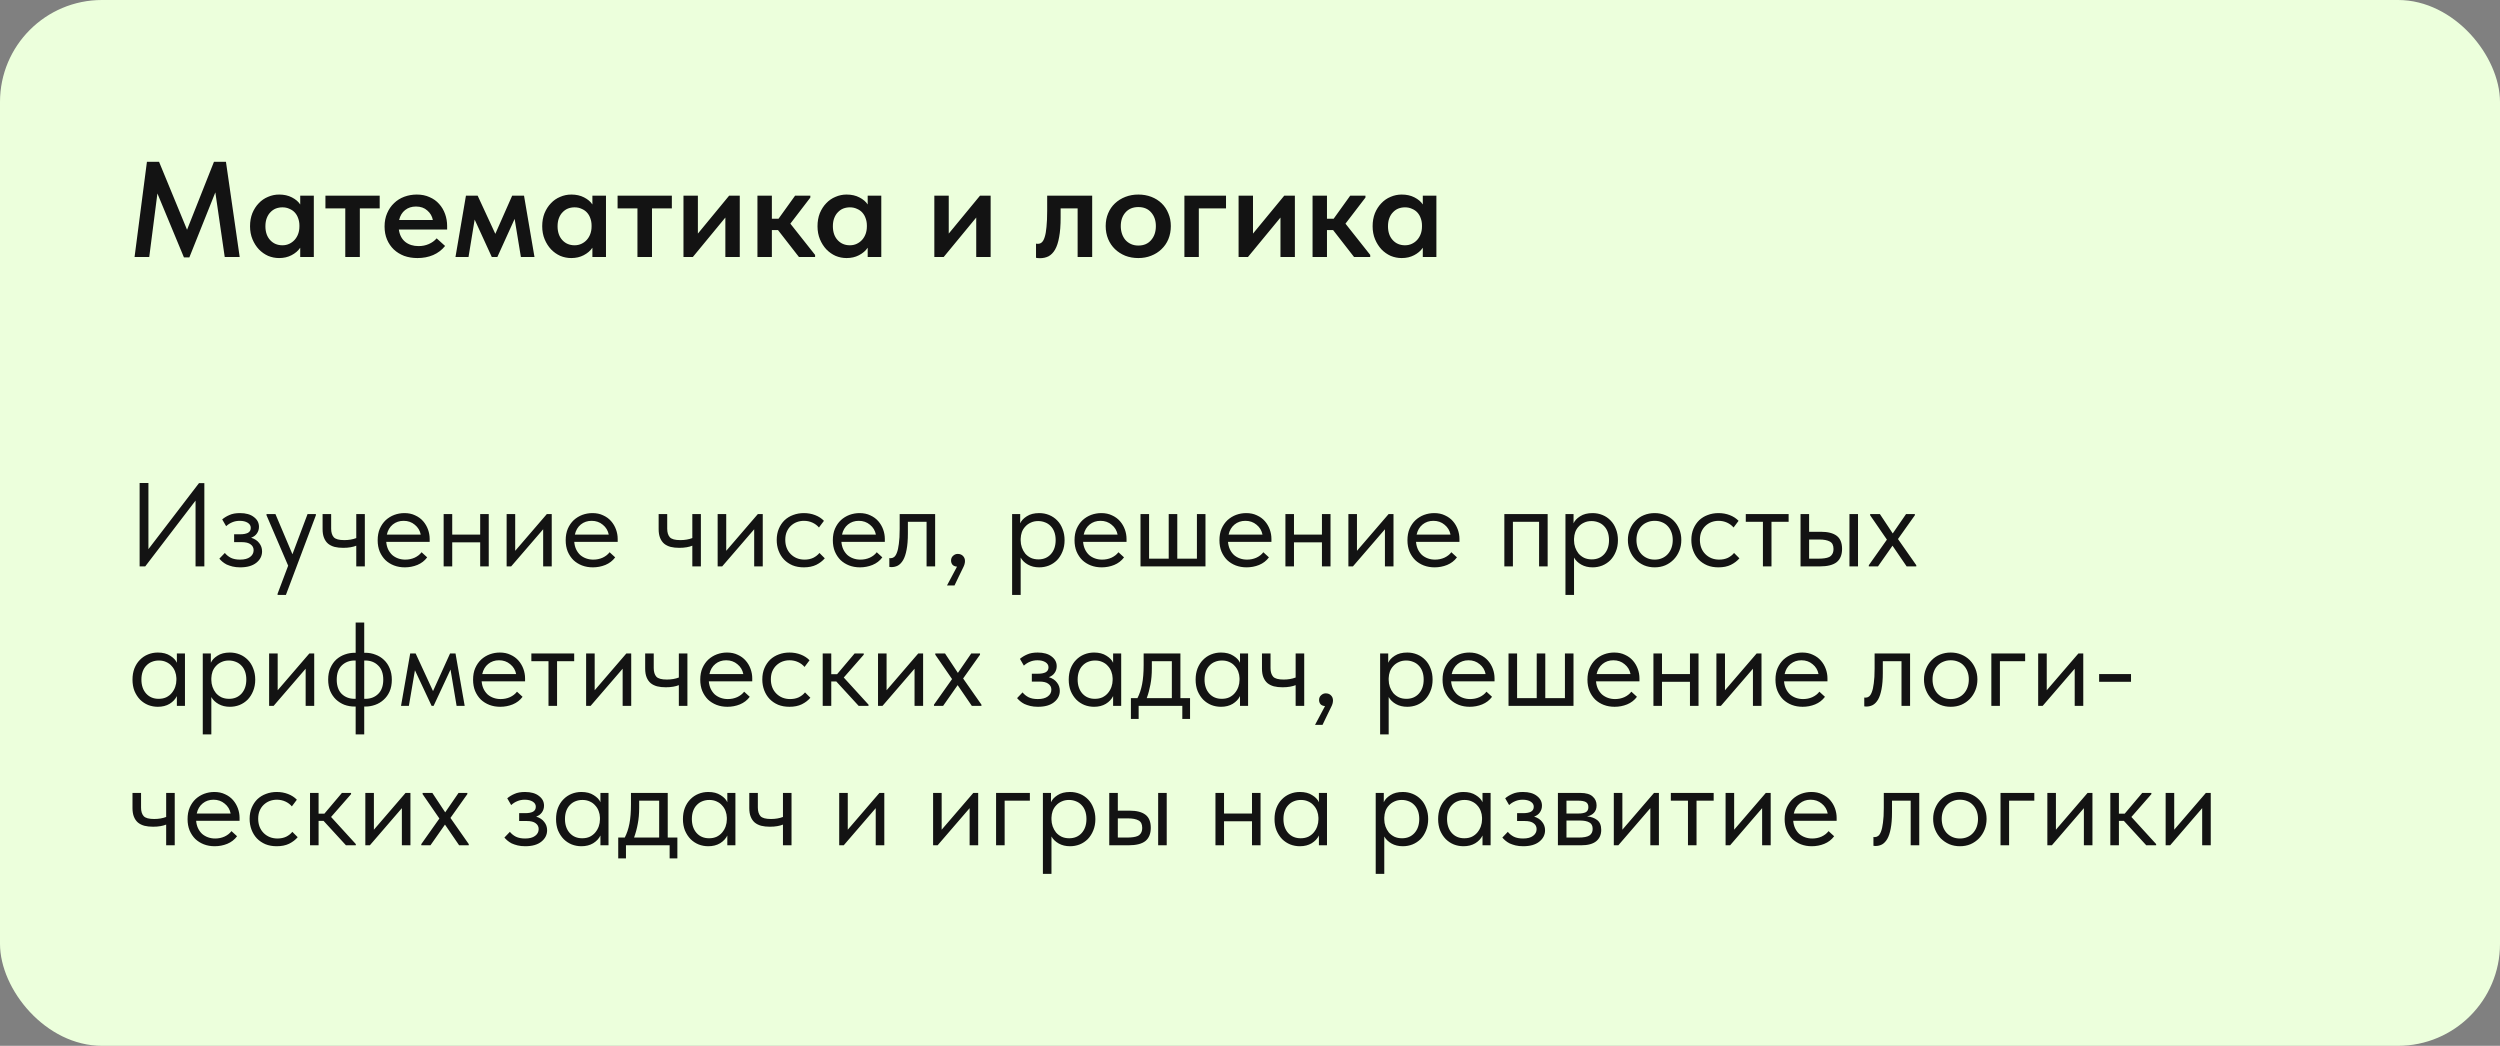 <?xml version="1.0" encoding="UTF-8"?> <svg xmlns="http://www.w3.org/2000/svg" width="251" height="105" viewBox="0 0 251 105" fill="none"><rect x="0" y="0" width="251" height="105" fill="#808080" stroke="none"/><rect width="251" height="105" rx="10.24" fill="#ECFFDC"></rect><path d="M14.752 16.243H15.967L18.78 23.069L21.483 16.243H22.685L24.064 25.8H22.562L21.62 19.315L19.012 25.841H18.466L15.803 19.424L14.984 25.8H13.51L14.752 16.243ZM28.026 25.909C27.644 25.909 27.275 25.837 26.92 25.691C26.574 25.536 26.265 25.318 25.992 25.035C25.728 24.753 25.514 24.416 25.35 24.025C25.186 23.634 25.104 23.197 25.104 22.714C25.104 22.232 25.182 21.795 25.336 21.404C25.5 21.012 25.714 20.68 25.978 20.407C26.242 20.125 26.552 19.911 26.907 19.765C27.262 19.61 27.635 19.533 28.026 19.533C28.518 19.533 28.945 19.629 29.31 19.82C29.683 20.011 29.96 20.248 30.142 20.53V19.642H31.508V25.8H30.142V24.872C29.933 25.181 29.642 25.431 29.269 25.623C28.904 25.814 28.49 25.909 28.026 25.909ZM28.354 24.626C28.609 24.626 28.841 24.576 29.05 24.476C29.259 24.376 29.437 24.244 29.583 24.08C29.737 23.907 29.856 23.706 29.938 23.479C30.02 23.251 30.061 23.006 30.061 22.742V22.633C30.061 22.378 30.02 22.141 29.938 21.922C29.865 21.704 29.756 21.513 29.61 21.349C29.464 21.185 29.282 21.058 29.064 20.967C28.855 20.867 28.618 20.817 28.354 20.817C28.117 20.817 27.894 20.858 27.685 20.939C27.485 21.021 27.307 21.144 27.152 21.308C26.998 21.463 26.875 21.659 26.784 21.895C26.693 22.132 26.647 22.405 26.647 22.714C26.647 23.297 26.806 23.761 27.125 24.107C27.444 24.453 27.853 24.626 28.354 24.626ZM34.666 20.926H32.673V19.642H38.121V20.926H36.127V25.8H34.666V20.926ZM41.915 25.909C41.433 25.909 40.987 25.837 40.577 25.691C40.177 25.536 39.831 25.322 39.539 25.049C39.248 24.767 39.021 24.435 38.857 24.052C38.693 23.661 38.611 23.224 38.611 22.742C38.611 22.241 38.697 21.795 38.87 21.404C39.043 21.003 39.276 20.666 39.567 20.393C39.858 20.111 40.199 19.897 40.591 19.752C40.991 19.606 41.41 19.533 41.847 19.533C42.329 19.533 42.757 19.62 43.13 19.793C43.513 19.956 43.831 20.184 44.086 20.475C44.35 20.767 44.55 21.103 44.687 21.486C44.823 21.868 44.892 22.268 44.892 22.687V23.042H40.045C40.117 23.579 40.331 23.993 40.686 24.285C41.041 24.567 41.487 24.708 42.024 24.708C42.398 24.708 42.739 24.64 43.048 24.503C43.367 24.366 43.631 24.175 43.84 23.93L44.687 24.694C44.368 25.095 43.968 25.4 43.485 25.609C43.012 25.809 42.489 25.909 41.915 25.909ZM41.765 20.735C41.337 20.735 40.973 20.853 40.673 21.09C40.372 21.326 40.172 21.659 40.072 22.086H43.458C43.385 21.704 43.199 21.386 42.898 21.131C42.607 20.867 42.229 20.735 41.765 20.735ZM46.781 19.642H47.955L49.73 23.479L51.423 19.642H52.611L53.662 25.8H52.297L51.669 21.977L49.935 25.8H49.375L47.655 22.045L47.04 25.8H45.73L46.781 19.642ZM57.359 25.909C56.977 25.909 56.609 25.837 56.254 25.691C55.908 25.536 55.598 25.318 55.325 25.035C55.061 24.753 54.847 24.416 54.683 24.025C54.52 23.634 54.438 23.197 54.438 22.714C54.438 22.232 54.515 21.795 54.67 21.404C54.834 21.012 55.047 20.68 55.312 20.407C55.575 20.125 55.885 19.911 56.24 19.765C56.595 19.61 56.968 19.533 57.359 19.533C57.851 19.533 58.279 19.629 58.643 19.82C59.016 20.011 59.294 20.248 59.476 20.53V19.642H60.841V25.8H59.476V24.872C59.266 25.181 58.975 25.431 58.602 25.623C58.238 25.814 57.824 25.909 57.359 25.909ZM57.687 24.626C57.942 24.626 58.174 24.576 58.383 24.476C58.593 24.376 58.77 24.244 58.916 24.08C59.071 23.907 59.189 23.706 59.271 23.479C59.353 23.251 59.394 23.006 59.394 22.742V22.633C59.394 22.378 59.353 22.141 59.271 21.922C59.198 21.704 59.089 21.513 58.943 21.349C58.798 21.185 58.616 21.058 58.397 20.967C58.188 20.867 57.951 20.817 57.687 20.817C57.45 20.817 57.227 20.858 57.018 20.939C56.818 21.021 56.64 21.144 56.486 21.308C56.331 21.463 56.208 21.659 56.117 21.895C56.026 22.132 55.98 22.405 55.98 22.714C55.98 23.297 56.14 23.761 56.458 24.107C56.777 24.453 57.187 24.626 57.687 24.626ZM64 20.926H62.006V19.642H67.454V20.926H65.46V25.8H64V20.926ZM68.621 19.642H70.068V23.452L73.208 19.642H74.273V25.8H72.826V21.841L69.563 25.8H68.621V19.642ZM76.047 19.642H77.495V21.963H78.163L79.829 19.642H81.358V19.834L79.351 22.455L81.836 25.595V25.8H80.212L78.109 23.097H77.495V25.8H76.047V19.642ZM84.999 25.909C84.617 25.909 84.249 25.837 83.894 25.691C83.548 25.536 83.238 25.318 82.965 25.035C82.701 24.753 82.487 24.416 82.323 24.025C82.16 23.634 82.078 23.197 82.078 22.714C82.078 22.232 82.155 21.795 82.31 21.404C82.474 21.012 82.688 20.68 82.951 20.407C83.216 20.125 83.525 19.911 83.88 19.765C84.235 19.61 84.608 19.533 84.999 19.533C85.491 19.533 85.919 19.629 86.283 19.82C86.656 20.011 86.934 20.248 87.116 20.53V19.642H88.481V25.8H87.116V24.872C86.906 25.181 86.615 25.431 86.242 25.623C85.878 25.814 85.464 25.909 84.999 25.909ZM85.327 24.626C85.582 24.626 85.814 24.576 86.023 24.476C86.233 24.376 86.41 24.244 86.556 24.08C86.711 23.907 86.829 23.706 86.911 23.479C86.993 23.251 87.034 23.006 87.034 22.742V22.633C87.034 22.378 86.993 22.141 86.911 21.922C86.838 21.704 86.729 21.513 86.583 21.349C86.438 21.185 86.256 21.058 86.037 20.967C85.828 20.867 85.591 20.817 85.327 20.817C85.091 20.817 84.868 20.858 84.658 20.939C84.458 21.021 84.28 21.144 84.126 21.308C83.971 21.463 83.848 21.659 83.757 21.895C83.666 22.132 83.621 22.405 83.621 22.714C83.621 23.297 83.78 23.761 84.098 24.107C84.417 24.453 84.826 24.626 85.327 24.626ZM93.807 19.642H95.254V23.452L98.395 19.642H99.46V25.8H98.013V21.841L94.749 25.8H93.807V19.642ZM104.412 25.923C104.312 25.923 104.23 25.918 104.166 25.909C104.112 25.9 104.062 25.891 104.016 25.882V24.462C104.052 24.471 104.089 24.476 104.125 24.476C104.162 24.476 104.194 24.476 104.221 24.476C104.366 24.476 104.494 24.426 104.603 24.326C104.721 24.216 104.817 24.039 104.89 23.793C104.972 23.538 105.031 23.201 105.067 22.783C105.113 22.355 105.136 21.822 105.136 21.185V19.642H109.655V25.8H108.194V20.926H106.487V21.854C106.487 22.628 106.437 23.279 106.337 23.807C106.246 24.326 106.11 24.744 105.927 25.063C105.745 25.372 105.527 25.595 105.272 25.732C105.017 25.859 104.731 25.923 104.412 25.923ZM114.288 25.909C113.814 25.909 113.378 25.832 112.977 25.677C112.577 25.513 112.231 25.29 111.939 25.008C111.648 24.726 111.421 24.389 111.257 23.998C111.093 23.597 111.011 23.165 111.011 22.701C111.011 22.227 111.093 21.8 111.257 21.417C111.421 21.026 111.648 20.694 111.939 20.421C112.24 20.139 112.59 19.92 112.991 19.765C113.391 19.61 113.824 19.533 114.288 19.533C114.761 19.533 115.198 19.61 115.599 19.765C115.999 19.92 116.345 20.139 116.636 20.421C116.927 20.703 117.15 21.04 117.305 21.431C117.469 21.813 117.551 22.236 117.551 22.701C117.551 23.174 117.469 23.611 117.305 24.012C117.141 24.403 116.909 24.74 116.609 25.022C116.318 25.304 115.972 25.522 115.571 25.677C115.18 25.832 114.752 25.909 114.288 25.909ZM114.288 24.653C114.834 24.653 115.262 24.471 115.571 24.107C115.89 23.743 116.049 23.274 116.049 22.701C116.049 22.136 115.89 21.677 115.571 21.322C115.262 20.967 114.834 20.789 114.288 20.789C113.742 20.789 113.309 20.971 112.991 21.335C112.681 21.69 112.527 22.145 112.527 22.701C112.527 22.974 112.567 23.233 112.649 23.479C112.731 23.716 112.845 23.92 112.991 24.093C113.145 24.266 113.332 24.403 113.551 24.503C113.769 24.603 114.015 24.653 114.288 24.653ZM118.914 19.642H123.092V20.926H120.361V25.8H118.914V19.642ZM124.354 19.642H125.801V23.452L128.941 19.642H130.006V25.8H128.559V21.841L125.296 25.8H124.354V19.642ZM131.781 19.642H133.228V21.963H133.897L135.563 19.642H137.092V19.834L135.085 22.455L137.57 25.595V25.8H135.945L133.842 23.097H133.228V25.8H131.781V19.642ZM140.733 25.909C140.351 25.909 139.982 25.837 139.627 25.691C139.281 25.536 138.972 25.318 138.698 25.035C138.435 24.753 138.221 24.416 138.057 24.025C137.893 23.634 137.811 23.197 137.811 22.714C137.811 22.232 137.888 21.795 138.043 21.404C138.207 21.012 138.421 20.68 138.685 20.407C138.949 20.125 139.258 19.911 139.613 19.765C139.968 19.61 140.341 19.533 140.733 19.533C141.224 19.533 141.652 19.629 142.016 19.82C142.389 20.011 142.667 20.248 142.849 20.53V19.642H144.214V25.8H142.849V24.872C142.64 25.181 142.348 25.431 141.975 25.623C141.611 25.814 141.197 25.909 140.733 25.909ZM141.06 24.626C141.315 24.626 141.547 24.576 141.757 24.476C141.966 24.376 142.144 24.244 142.289 24.08C142.444 23.907 142.562 23.706 142.644 23.479C142.726 23.251 142.767 23.006 142.767 22.742V22.633C142.767 22.378 142.726 22.141 142.644 21.922C142.571 21.704 142.462 21.513 142.317 21.349C142.171 21.185 141.989 21.058 141.77 20.967C141.561 20.867 141.324 20.817 141.06 20.817C140.824 20.817 140.601 20.858 140.391 20.939C140.191 21.021 140.014 21.144 139.859 21.308C139.704 21.463 139.581 21.659 139.49 21.895C139.399 22.132 139.354 22.405 139.354 22.714C139.354 23.297 139.513 23.761 139.832 24.107C140.15 24.453 140.56 24.626 141.06 24.626Z" fill="#131313"></path><path d="M14.018 48.492H14.902V55.134L19.98 48.504H20.517V56.867H19.633V50.26L14.58 56.867H14.018V48.492ZM24.114 56.962C23.827 56.962 23.572 56.934 23.349 56.879C23.126 56.823 22.927 56.755 22.752 56.676C22.585 56.588 22.441 56.492 22.322 56.389C22.202 56.285 22.103 56.186 22.023 56.09L22.573 55.517C22.732 55.716 22.935 55.879 23.182 56.007C23.429 56.126 23.735 56.186 24.102 56.186C24.54 56.186 24.875 56.098 25.105 55.923C25.344 55.748 25.464 55.521 25.464 55.242C25.464 54.995 25.364 54.8 25.165 54.657C24.974 54.505 24.675 54.43 24.269 54.43H23.505V53.641H24.126C24.444 53.641 24.699 53.593 24.89 53.498C25.081 53.394 25.177 53.227 25.177 52.996C25.177 52.781 25.074 52.61 24.866 52.482C24.659 52.355 24.393 52.291 24.066 52.291C23.795 52.291 23.548 52.339 23.325 52.434C23.102 52.522 22.895 52.654 22.704 52.829L22.31 52.148C22.517 51.972 22.76 51.825 23.039 51.706C23.317 51.578 23.668 51.515 24.09 51.515C24.687 51.515 25.153 51.646 25.488 51.909C25.83 52.164 26.001 52.49 26.001 52.889C26.001 53.143 25.93 53.37 25.786 53.569C25.651 53.761 25.46 53.9 25.213 53.988C25.571 54.099 25.842 54.278 26.025 54.525C26.216 54.764 26.312 55.043 26.312 55.361C26.312 55.815 26.117 56.198 25.727 56.508C25.344 56.811 24.807 56.962 24.114 56.962ZM27.868 59.614L28.931 56.795L26.757 51.73V51.61H27.653L29.361 55.648L30.879 51.61H31.715V51.73L28.704 59.734H27.868V59.614ZM35.769 54.788C35.618 54.852 35.431 54.904 35.208 54.943C34.985 54.983 34.734 55.003 34.455 55.003C34.129 55.003 33.838 54.971 33.583 54.907C33.328 54.836 33.113 54.728 32.938 54.585C32.763 54.434 32.627 54.238 32.532 53.999C32.436 53.761 32.388 53.47 32.388 53.127V51.61H33.248V53.08C33.248 53.454 33.336 53.741 33.511 53.94C33.686 54.131 34.037 54.227 34.562 54.227C35.008 54.227 35.411 54.159 35.769 54.023V51.61H36.629V56.867H35.769V54.788ZM40.642 56.962C40.252 56.962 39.889 56.899 39.555 56.771C39.228 56.644 38.942 56.465 38.695 56.233C38.456 55.995 38.265 55.708 38.121 55.373C37.986 55.039 37.918 54.66 37.918 54.238C37.918 53.8 37.99 53.414 38.133 53.08C38.285 52.737 38.484 52.45 38.731 52.219C38.986 51.989 39.272 51.813 39.591 51.694C39.917 51.574 40.256 51.515 40.606 51.515C41.012 51.515 41.371 51.59 41.681 51.742C42 51.885 42.267 52.08 42.482 52.327C42.697 52.574 42.86 52.853 42.972 53.163C43.083 53.474 43.139 53.788 43.139 54.107V54.406H38.778C38.802 54.684 38.866 54.935 38.969 55.158C39.073 55.373 39.209 55.56 39.376 55.72C39.551 55.871 39.75 55.987 39.973 56.066C40.196 56.146 40.435 56.186 40.69 56.186C41.024 56.186 41.335 56.122 41.622 55.995C41.916 55.859 42.151 55.676 42.327 55.445L42.888 55.959C42.633 56.301 42.303 56.556 41.897 56.723C41.498 56.883 41.08 56.962 40.642 56.962ZM40.523 52.291C40.1 52.291 39.738 52.415 39.435 52.661C39.133 52.908 38.934 53.247 38.838 53.677H42.243C42.163 53.271 41.964 52.94 41.646 52.685C41.335 52.422 40.961 52.291 40.523 52.291ZM48.21 54.453H45.403V56.867H44.542V51.61H45.403V53.677H48.21V51.61H49.07V56.867H48.21V54.453ZM50.866 51.61H51.726V55.302L54.904 51.61H55.394V56.867H54.533V53.139L51.32 56.867H50.866V51.61ZM59.519 56.962C59.129 56.962 58.766 56.899 58.432 56.771C58.105 56.644 57.818 56.465 57.571 56.233C57.333 55.995 57.141 55.708 56.998 55.373C56.863 55.039 56.795 54.66 56.795 54.238C56.795 53.8 56.867 53.414 57.01 53.08C57.161 52.737 57.36 52.45 57.607 52.219C57.862 51.989 58.149 51.813 58.467 51.694C58.794 51.574 59.133 51.515 59.483 51.515C59.889 51.515 60.248 51.59 60.558 51.742C60.877 51.885 61.144 52.08 61.358 52.327C61.574 52.574 61.737 52.853 61.848 53.163C61.96 53.474 62.016 53.788 62.016 54.107V54.406H57.655C57.679 54.684 57.743 54.935 57.846 55.158C57.95 55.373 58.085 55.56 58.252 55.72C58.428 55.871 58.627 55.987 58.85 56.066C59.073 56.146 59.312 56.186 59.566 56.186C59.901 56.186 60.212 56.122 60.498 55.995C60.793 55.859 61.028 55.676 61.203 55.445L61.765 55.959C61.51 56.301 61.179 56.556 60.773 56.723C60.375 56.883 59.957 56.962 59.519 56.962ZM59.399 52.291C58.977 52.291 58.615 52.415 58.312 52.661C58.01 52.908 57.81 53.247 57.715 53.677H61.12C61.04 53.271 60.841 52.94 60.522 52.685C60.212 52.422 59.837 52.291 59.399 52.291ZM69.509 54.788C69.358 54.852 69.171 54.904 68.948 54.943C68.725 54.983 68.474 55.003 68.195 55.003C67.868 55.003 67.578 54.971 67.323 54.907C67.068 54.836 66.853 54.728 66.678 54.585C66.503 54.434 66.367 54.238 66.272 53.999C66.176 53.761 66.128 53.47 66.128 53.127V51.61H66.988V53.08C66.988 53.454 67.076 53.741 67.251 53.94C67.426 54.131 67.777 54.227 68.302 54.227C68.749 54.227 69.151 54.159 69.509 54.023V51.61H70.369V56.867H69.509V54.788ZM72.052 51.61H72.913V55.302L76.09 51.61H76.58V56.867H75.72V53.139L72.506 56.867H72.052V51.61ZM80.705 56.962C80.283 56.962 79.905 56.895 79.57 56.759C79.236 56.616 78.949 56.421 78.71 56.174C78.479 55.927 78.3 55.636 78.173 55.302C78.045 54.967 77.982 54.605 77.982 54.215C77.982 53.792 78.053 53.414 78.197 53.08C78.34 52.745 78.531 52.462 78.77 52.231C79.017 52 79.304 51.825 79.63 51.706C79.965 51.578 80.323 51.515 80.705 51.515C81.112 51.515 81.49 51.582 81.84 51.718C82.191 51.853 82.486 52.044 82.724 52.291L82.223 52.96C82.047 52.753 81.828 52.59 81.566 52.47C81.303 52.351 81.02 52.291 80.717 52.291C80.463 52.291 80.22 52.335 79.989 52.422C79.766 52.51 79.567 52.638 79.391 52.805C79.224 52.964 79.089 53.163 78.985 53.402C78.889 53.633 78.842 53.9 78.842 54.203C78.842 54.497 78.889 54.768 78.985 55.015C79.081 55.254 79.216 55.461 79.391 55.636C79.567 55.811 79.77 55.947 80.001 56.042C80.24 56.138 80.498 56.186 80.777 56.186C81.104 56.186 81.394 56.126 81.649 56.007C81.904 55.879 82.111 55.716 82.27 55.517L82.808 56.054C82.585 56.317 82.298 56.536 81.948 56.711C81.597 56.879 81.183 56.962 80.705 56.962ZM86.34 56.962C85.95 56.962 85.588 56.899 85.253 56.771C84.927 56.644 84.64 56.465 84.393 56.233C84.154 55.995 83.963 55.708 83.82 55.373C83.684 55.039 83.617 54.66 83.617 54.238C83.617 53.8 83.688 53.414 83.832 53.08C83.983 52.737 84.182 52.45 84.429 52.219C84.684 51.989 84.971 51.813 85.289 51.694C85.616 51.574 85.954 51.515 86.305 51.515C86.711 51.515 87.069 51.59 87.38 51.742C87.698 51.885 87.965 52.08 88.18 52.327C88.395 52.574 88.558 52.853 88.67 53.163C88.781 53.474 88.837 53.788 88.837 54.107V54.406H84.477C84.501 54.684 84.564 54.935 84.668 55.158C84.771 55.373 84.907 55.56 85.074 55.72C85.249 55.871 85.448 55.987 85.671 56.066C85.894 56.146 86.133 56.186 86.388 56.186C86.723 56.186 87.033 56.122 87.32 55.995C87.615 55.859 87.85 55.676 88.025 55.445L88.586 55.959C88.332 56.301 88.001 56.556 87.595 56.723C87.197 56.883 86.778 56.962 86.34 56.962ZM86.221 52.291C85.799 52.291 85.436 52.415 85.134 52.661C84.831 52.908 84.632 53.247 84.537 53.677H87.941C87.862 53.271 87.662 52.94 87.344 52.685C87.033 52.422 86.659 52.291 86.221 52.291ZM89.492 56.938C89.428 56.938 89.38 56.934 89.348 56.926C89.324 56.926 89.304 56.922 89.288 56.914V56.03C89.32 56.038 89.348 56.042 89.372 56.042C89.396 56.042 89.416 56.042 89.432 56.042C89.543 56.042 89.651 56.007 89.754 55.935C89.866 55.855 89.961 55.712 90.041 55.505C90.129 55.29 90.196 54.991 90.244 54.609C90.3 54.227 90.328 53.729 90.328 53.115V51.61H93.888V56.867H93.028V52.387H91.152V53.545C91.152 54.207 91.108 54.756 91.021 55.194C90.941 55.624 90.826 55.971 90.674 56.233C90.523 56.488 90.348 56.672 90.149 56.783C89.95 56.887 89.731 56.938 89.492 56.938ZM96.084 56.891C95.885 56.875 95.733 56.811 95.63 56.699C95.534 56.58 95.486 56.441 95.486 56.281C95.486 56.082 95.554 55.923 95.689 55.803C95.825 55.676 95.98 55.612 96.155 55.612C96.37 55.612 96.546 55.68 96.681 55.815C96.816 55.951 96.884 56.122 96.884 56.329C96.884 56.536 96.82 56.759 96.693 56.998C96.573 57.237 96.426 57.54 96.251 57.906L95.833 58.778H95.08L96.084 56.891ZM101.616 59.734V51.61H102.428V52.542C102.54 52.279 102.759 52.044 103.085 51.837C103.412 51.622 103.83 51.515 104.34 51.515C104.69 51.515 105.021 51.578 105.331 51.706C105.642 51.833 105.913 52.016 106.144 52.255C106.375 52.486 106.554 52.773 106.681 53.115C106.817 53.45 106.884 53.824 106.884 54.238C106.884 54.66 106.813 55.043 106.669 55.385C106.534 55.72 106.351 56.007 106.12 56.245C105.889 56.476 105.618 56.656 105.307 56.783C104.997 56.903 104.674 56.962 104.34 56.962C103.91 56.962 103.531 56.871 103.205 56.688C102.878 56.504 102.635 56.269 102.476 55.983V59.734H101.616ZM104.232 52.315C103.953 52.315 103.706 52.367 103.491 52.47C103.276 52.566 103.093 52.697 102.942 52.865C102.791 53.024 102.675 53.211 102.595 53.426C102.524 53.633 102.484 53.852 102.476 54.083V54.274C102.476 54.505 102.516 54.736 102.595 54.967C102.675 55.19 102.787 55.393 102.93 55.577C103.081 55.752 103.268 55.895 103.491 56.007C103.714 56.11 103.969 56.162 104.256 56.162C104.774 56.162 105.192 55.987 105.51 55.636C105.829 55.278 105.988 54.808 105.988 54.227C105.988 53.924 105.944 53.653 105.857 53.414C105.769 53.175 105.646 52.976 105.487 52.817C105.327 52.65 105.14 52.526 104.925 52.446C104.71 52.359 104.479 52.315 104.232 52.315ZM110.607 56.962C110.217 56.962 109.854 56.899 109.52 56.771C109.193 56.644 108.907 56.465 108.66 56.233C108.421 55.995 108.23 55.708 108.086 55.373C107.951 55.039 107.883 54.66 107.883 54.238C107.883 53.8 107.955 53.414 108.098 53.08C108.25 52.737 108.449 52.45 108.696 52.219C108.95 51.989 109.237 51.813 109.556 51.694C109.882 51.574 110.221 51.515 110.571 51.515C110.977 51.515 111.336 51.59 111.646 51.742C111.965 51.885 112.232 52.08 112.447 52.327C112.662 52.574 112.825 52.853 112.937 53.163C113.048 53.474 113.104 53.788 113.104 54.107V54.406H108.743C108.767 54.684 108.831 54.935 108.935 55.158C109.038 55.373 109.173 55.56 109.341 55.72C109.516 55.871 109.715 55.987 109.938 56.066C110.161 56.146 110.4 56.186 110.655 56.186C110.989 56.186 111.3 56.122 111.587 55.995C111.881 55.859 112.116 55.676 112.292 55.445L112.853 55.959C112.598 56.301 112.268 56.556 111.861 56.723C111.463 56.883 111.045 56.962 110.607 56.962ZM110.488 52.291C110.065 52.291 109.703 52.415 109.4 52.661C109.098 52.908 108.899 53.247 108.803 53.677L112.208 53.677C112.128 53.271 111.929 52.94 111.611 52.685C111.3 52.422 110.926 52.291 110.488 52.291ZM120.17 51.61H121.03V56.867H114.507V51.61H115.368V56.09H117.339V51.61H118.199V56.09H120.17V51.61ZM125.155 56.962C124.765 56.962 124.403 56.899 124.068 56.771C123.742 56.644 123.455 56.465 123.208 56.233C122.969 55.995 122.778 55.708 122.635 55.373C122.499 55.039 122.432 54.66 122.432 54.238C122.432 53.8 122.503 53.414 122.647 53.08C122.798 52.737 122.997 52.45 123.244 52.219C123.499 51.989 123.786 51.813 124.104 51.694C124.431 51.574 124.769 51.515 125.12 51.515C125.526 51.515 125.884 51.59 126.195 51.742C126.513 51.885 126.78 52.08 126.995 52.327C127.21 52.574 127.374 52.853 127.485 53.163C127.597 53.474 127.652 53.788 127.652 54.107V54.406H123.292C123.316 54.684 123.379 54.935 123.483 55.158C123.586 55.373 123.722 55.56 123.889 55.72C124.064 55.871 124.263 55.987 124.486 56.066C124.709 56.146 124.948 56.186 125.203 56.186C125.538 56.186 125.848 56.122 126.135 55.995C126.43 55.859 126.665 55.676 126.84 55.445L127.401 55.959C127.147 56.301 126.816 56.556 126.41 56.723C126.012 56.883 125.593 56.962 125.155 56.962ZM125.036 52.291C124.614 52.291 124.251 52.415 123.949 52.661C123.646 52.908 123.447 53.247 123.351 53.677H126.756C126.677 53.271 126.478 52.94 126.159 52.685C125.848 52.422 125.474 52.291 125.036 52.291ZM132.723 54.453H129.916V56.867H129.056V51.61H129.916V53.677H132.723V51.61H133.584V56.867H132.723V54.453ZM135.379 51.61H136.239V55.302L139.417 51.61H139.907V56.867H139.047V53.139L135.833 56.867H135.379V51.61ZM144.032 56.962C143.642 56.962 143.279 56.899 142.945 56.771C142.618 56.644 142.332 56.465 142.085 56.233C141.846 55.995 141.655 55.708 141.511 55.373C141.376 55.039 141.308 54.66 141.308 54.238C141.308 53.8 141.38 53.414 141.523 53.08C141.675 52.737 141.874 52.45 142.121 52.219C142.375 51.989 142.662 51.813 142.981 51.694C143.307 51.574 143.646 51.515 143.996 51.515C144.402 51.515 144.761 51.59 145.071 51.742C145.39 51.885 145.657 52.08 145.872 52.327C146.087 52.574 146.25 52.853 146.362 53.163C146.473 53.474 146.529 53.788 146.529 54.107V54.406H142.168C142.192 54.684 142.256 54.935 142.36 55.158C142.463 55.373 142.598 55.56 142.766 55.72C142.941 55.871 143.14 55.987 143.363 56.066C143.586 56.146 143.825 56.186 144.08 56.186C144.414 56.186 144.725 56.122 145.012 55.995C145.306 55.859 145.541 55.676 145.717 55.445L146.278 55.959C146.023 56.301 145.693 56.556 145.286 56.723C144.888 56.883 144.47 56.962 144.032 56.962ZM143.913 52.291C143.49 52.291 143.128 52.415 142.825 52.661C142.523 52.908 142.324 53.247 142.228 53.677H145.633C145.553 53.271 145.354 52.94 145.036 52.685C144.725 52.422 144.351 52.291 143.913 52.291ZM151.036 51.61H155.384V56.867H154.524V52.387H151.896V56.867H151.036V51.61ZM157.172 59.734V51.61H157.985V52.542C158.096 52.279 158.315 52.044 158.642 51.837C158.968 51.622 159.387 51.515 159.896 51.515C160.247 51.515 160.577 51.578 160.888 51.706C161.199 51.833 161.469 52.016 161.7 52.255C161.931 52.486 162.11 52.773 162.238 53.115C162.373 53.45 162.441 53.824 162.441 54.238C162.441 54.66 162.369 55.043 162.226 55.385C162.091 55.72 161.907 56.007 161.676 56.245C161.445 56.476 161.175 56.656 160.864 56.783C160.553 56.903 160.231 56.962 159.896 56.962C159.466 56.962 159.088 56.871 158.761 56.688C158.435 56.504 158.192 56.269 158.033 55.983V59.734H157.172ZM159.789 52.315C159.51 52.315 159.263 52.367 159.048 52.47C158.833 52.566 158.65 52.697 158.499 52.865C158.347 53.024 158.232 53.211 158.152 53.426C158.08 53.633 158.041 53.852 158.033 54.083V54.274C158.033 54.505 158.072 54.736 158.152 54.967C158.232 55.19 158.343 55.393 158.487 55.577C158.638 55.752 158.825 55.895 159.048 56.007C159.271 56.11 159.526 56.162 159.813 56.162C160.33 56.162 160.749 55.987 161.067 55.636C161.386 55.278 161.545 54.808 161.545 54.227C161.545 53.924 161.501 53.653 161.414 53.414C161.326 53.175 161.202 52.976 161.043 52.817C160.884 52.65 160.697 52.526 160.482 52.446C160.267 52.359 160.036 52.315 159.789 52.315ZM166.128 56.962C165.746 56.962 165.391 56.895 165.065 56.759C164.738 56.616 164.451 56.421 164.204 56.174C163.966 55.927 163.778 55.636 163.643 55.302C163.508 54.967 163.44 54.605 163.44 54.215C163.44 53.832 163.508 53.478 163.643 53.151C163.778 52.817 163.966 52.53 164.204 52.291C164.443 52.044 164.726 51.853 165.053 51.718C165.387 51.582 165.746 51.515 166.128 51.515C166.51 51.515 166.865 51.582 167.191 51.718C167.518 51.853 167.8 52.04 168.039 52.279C168.278 52.518 168.465 52.805 168.601 53.139C168.736 53.466 168.804 53.824 168.804 54.215C168.804 54.605 168.736 54.967 168.601 55.302C168.465 55.636 168.278 55.927 168.039 56.174C167.8 56.421 167.518 56.616 167.191 56.759C166.865 56.895 166.51 56.962 166.128 56.962ZM166.128 56.186C166.399 56.186 166.646 56.138 166.869 56.042C167.092 55.947 167.283 55.811 167.442 55.636C167.601 55.461 167.725 55.254 167.812 55.015C167.9 54.768 167.944 54.501 167.944 54.215C167.944 53.928 167.9 53.669 167.812 53.438C167.725 53.199 167.601 52.996 167.442 52.829C167.283 52.654 167.092 52.522 166.869 52.434C166.646 52.339 166.399 52.291 166.128 52.291C165.857 52.291 165.61 52.339 165.387 52.434C165.164 52.522 164.969 52.654 164.802 52.829C164.643 52.996 164.519 53.199 164.431 53.438C164.344 53.669 164.3 53.928 164.3 54.215C164.3 54.501 164.344 54.768 164.431 55.015C164.519 55.254 164.643 55.461 164.802 55.636C164.969 55.811 165.164 55.947 165.387 56.042C165.61 56.138 165.857 56.186 166.128 56.186ZM172.534 56.962C172.112 56.962 171.733 56.895 171.399 56.759C171.064 56.616 170.778 56.421 170.539 56.174C170.308 55.927 170.128 55.636 170.001 55.302C169.874 54.967 169.81 54.605 169.81 54.215C169.81 53.792 169.882 53.414 170.025 53.08C170.168 52.745 170.359 52.462 170.598 52.231C170.845 52 171.132 51.825 171.459 51.706C171.793 51.578 172.151 51.515 172.534 51.515C172.94 51.515 173.318 51.582 173.669 51.718C174.019 51.853 174.314 52.044 174.553 52.291L174.051 52.96C173.876 52.753 173.657 52.59 173.394 52.47C173.131 52.351 172.848 52.291 172.546 52.291C172.291 52.291 172.048 52.335 171.817 52.422C171.594 52.51 171.395 52.638 171.22 52.805C171.052 52.964 170.917 53.163 170.813 53.402C170.718 53.633 170.67 53.9 170.67 54.203C170.67 54.497 170.718 54.768 170.813 55.015C170.909 55.254 171.044 55.461 171.22 55.636C171.395 55.811 171.598 55.947 171.829 56.042C172.068 56.138 172.327 56.186 172.605 56.186C172.932 56.186 173.223 56.126 173.478 56.007C173.732 55.879 173.939 55.716 174.099 55.517L174.636 56.054C174.413 56.317 174.127 56.536 173.776 56.711C173.426 56.879 173.012 56.962 172.534 56.962ZM176.997 52.387H175.277V51.61H179.578V52.387H177.857V56.867H176.997V52.387ZM182.817 53.39C183.518 53.39 184.048 53.526 184.406 53.796C184.764 54.067 184.944 54.505 184.944 55.111C184.944 55.7 184.764 56.142 184.406 56.437C184.048 56.723 183.478 56.867 182.698 56.867H180.774V51.61H181.634V53.39H182.817ZM185.684 51.61H186.544V56.867H185.684V51.61ZM182.566 56.09C182.781 56.09 182.98 56.078 183.163 56.054C183.355 56.03 183.518 55.987 183.653 55.923C183.789 55.851 183.892 55.752 183.964 55.624C184.044 55.497 184.083 55.326 184.083 55.111C184.083 54.744 183.96 54.497 183.713 54.37C183.466 54.234 183.116 54.167 182.662 54.167H181.634V56.09H182.566ZM187.629 56.747L189.445 54.179L187.761 51.73V51.61H188.74L190.031 53.557L191.369 51.61H192.253V51.73L190.556 54.119L192.396 56.747V56.867H191.428L190.007 54.788L188.549 56.867H187.629V56.747ZM15.846 70.962C15.512 70.962 15.189 70.903 14.879 70.783C14.568 70.656 14.297 70.476 14.066 70.246C13.835 70.007 13.648 69.72 13.505 69.385C13.369 69.043 13.302 68.66 13.302 68.238C13.302 67.824 13.365 67.45 13.493 67.115C13.628 66.773 13.811 66.486 14.042 66.255C14.273 66.016 14.544 65.833 14.855 65.706C15.165 65.578 15.496 65.515 15.846 65.515C16.348 65.515 16.762 65.622 17.089 65.837C17.423 66.044 17.646 66.279 17.758 66.542V65.61H18.57V70.867H17.758V69.887C17.606 70.198 17.363 70.457 17.029 70.664C16.694 70.863 16.3 70.962 15.846 70.962ZM15.93 70.162C16.217 70.162 16.471 70.11 16.694 70.007C16.917 69.895 17.101 69.752 17.244 69.576C17.395 69.393 17.511 69.19 17.59 68.967C17.67 68.736 17.71 68.505 17.71 68.274V68.083C17.702 67.852 17.658 67.633 17.578 67.426C17.499 67.211 17.383 67.024 17.232 66.865C17.089 66.697 16.91 66.566 16.694 66.47C16.479 66.367 16.233 66.315 15.954 66.315C15.699 66.315 15.464 66.359 15.249 66.446C15.042 66.526 14.859 66.65 14.699 66.817C14.54 66.976 14.417 67.175 14.329 67.414C14.241 67.653 14.198 67.924 14.198 68.227C14.198 68.808 14.357 69.278 14.675 69.636C14.994 69.987 15.412 70.162 15.93 70.162ZM20.358 73.734V65.61H21.17V66.542C21.281 66.279 21.5 66.044 21.827 65.837C22.154 65.622 22.572 65.515 23.081 65.515C23.432 65.515 23.762 65.578 24.073 65.706C24.384 65.833 24.654 66.016 24.885 66.255C25.116 66.486 25.295 66.773 25.423 67.115C25.558 67.45 25.626 67.824 25.626 68.238C25.626 68.66 25.554 69.043 25.411 69.385C25.276 69.72 25.092 70.007 24.861 70.246C24.63 70.476 24.36 70.656 24.049 70.783C23.738 70.903 23.416 70.962 23.081 70.962C22.651 70.962 22.273 70.871 21.946 70.688C21.62 70.504 21.377 70.269 21.218 69.983V73.734H20.358ZM22.974 66.315C22.695 66.315 22.448 66.367 22.233 66.47C22.018 66.566 21.835 66.697 21.684 66.865C21.532 67.024 21.417 67.211 21.337 67.426C21.265 67.633 21.226 67.852 21.218 68.083V68.274C21.218 68.505 21.258 68.736 21.337 68.967C21.417 69.19 21.528 69.393 21.672 69.576C21.823 69.752 22.01 69.895 22.233 70.007C22.456 70.11 22.711 70.162 22.998 70.162C23.515 70.162 23.933 69.987 24.252 69.636C24.571 69.278 24.73 68.808 24.73 68.227C24.73 67.924 24.686 67.653 24.599 67.414C24.511 67.175 24.387 66.976 24.228 66.817C24.069 66.65 23.882 66.526 23.667 66.446C23.452 66.359 23.221 66.315 22.974 66.315ZM27.019 65.61H27.879V69.302L31.057 65.61H31.547V70.867H30.687V67.139L27.473 70.867H27.019V65.61ZM35.612 70.938C35.246 70.938 34.9 70.879 34.573 70.759C34.254 70.632 33.972 70.453 33.725 70.222C33.486 69.991 33.295 69.708 33.151 69.373C33.016 69.039 32.948 68.657 32.948 68.227C32.948 67.781 33.024 67.39 33.175 67.056C33.327 66.713 33.526 66.43 33.773 66.207C34.027 65.984 34.314 65.817 34.633 65.706C34.951 65.594 35.278 65.538 35.612 65.538H35.708V62.504H36.568V65.538H36.676C37.042 65.538 37.384 65.602 37.703 65.73C38.029 65.849 38.312 66.024 38.551 66.255C38.798 66.486 38.989 66.769 39.125 67.103C39.268 67.438 39.34 67.82 39.34 68.25C39.34 68.696 39.264 69.091 39.113 69.433C38.961 69.768 38.758 70.046 38.503 70.269C38.257 70.492 37.974 70.66 37.655 70.771C37.337 70.883 37.01 70.938 36.676 70.938H36.568V73.734H35.708V70.938H35.612ZM36.568 66.315V70.162H36.676C37.201 70.162 37.631 69.999 37.966 69.672C38.308 69.338 38.48 68.86 38.48 68.238C38.48 67.617 38.308 67.143 37.966 66.817C37.631 66.482 37.201 66.315 36.676 66.315H36.568ZM33.808 68.238C33.808 68.86 33.976 69.338 34.31 69.672C34.653 69.999 35.087 70.162 35.612 70.162H35.708V66.315H35.612C35.087 66.315 34.653 66.482 34.31 66.817C33.976 67.143 33.808 67.617 33.808 68.238ZM41.183 65.61H41.732L43.476 69.385L45.185 65.61H45.734L46.654 70.867H45.842L45.233 67.223L43.536 70.867H43.333L41.66 67.295L41.051 70.867H40.263L41.183 65.61ZM50.22 70.962C49.83 70.962 49.468 70.899 49.133 70.771C48.807 70.644 48.52 70.465 48.273 70.234C48.034 69.995 47.843 69.708 47.7 69.373C47.564 69.039 47.497 68.66 47.497 68.238C47.497 67.8 47.568 67.414 47.712 67.08C47.863 66.737 48.062 66.45 48.309 66.219C48.564 65.989 48.85 65.813 49.169 65.694C49.496 65.574 49.834 65.515 50.185 65.515C50.591 65.515 50.949 65.59 51.26 65.742C51.578 65.885 51.845 66.08 52.06 66.327C52.275 66.574 52.438 66.853 52.55 67.163C52.661 67.474 52.717 67.788 52.717 68.107V68.406H48.357C48.381 68.684 48.444 68.935 48.548 69.158C48.651 69.373 48.787 69.561 48.954 69.72C49.129 69.871 49.328 69.987 49.551 70.066C49.774 70.146 50.013 70.186 50.268 70.186C50.603 70.186 50.913 70.122 51.2 69.995C51.495 69.859 51.73 69.676 51.905 69.445L52.466 69.959C52.212 70.301 51.881 70.556 51.475 70.723C51.077 70.883 50.658 70.962 50.22 70.962ZM50.101 66.291C49.679 66.291 49.316 66.415 49.014 66.662C48.711 66.908 48.512 67.247 48.416 67.677H51.821C51.742 67.271 51.542 66.94 51.224 66.685C50.913 66.422 50.539 66.291 50.101 66.291ZM55.069 66.387H53.349V65.61H57.649V66.387H55.929V70.867H55.069V66.387ZM58.846 65.61H59.706V69.302L62.884 65.61H63.374V70.867H62.513V67.139L59.3 70.867H58.846V65.61ZM68.156 68.788C68.004 68.852 67.817 68.903 67.594 68.943C67.371 68.983 67.12 69.003 66.842 69.003C66.515 69.003 66.224 68.971 65.97 68.907C65.715 68.836 65.5 68.728 65.324 68.585C65.149 68.434 65.014 68.238 64.918 67.999C64.823 67.761 64.775 67.47 64.775 67.127V65.61H65.635V67.08C65.635 67.454 65.723 67.741 65.898 67.94C66.073 68.131 66.424 68.227 66.949 68.227C67.395 68.227 67.797 68.159 68.156 68.023V65.61H69.016V70.867H68.156V68.788ZM73.029 70.962C72.638 70.962 72.276 70.899 71.942 70.771C71.615 70.644 71.328 70.465 71.081 70.234C70.843 69.995 70.651 69.708 70.508 69.373C70.373 69.039 70.305 68.66 70.305 68.238C70.305 67.8 70.377 67.414 70.52 67.08C70.671 66.737 70.87 66.45 71.117 66.219C71.372 65.989 71.659 65.813 71.977 65.694C72.304 65.574 72.642 65.515 72.993 65.515C73.399 65.515 73.757 65.59 74.068 65.742C74.387 65.885 74.653 66.08 74.868 66.327C75.084 66.574 75.247 66.853 75.358 67.163C75.47 67.474 75.526 67.788 75.526 68.107V68.406H71.165C71.189 68.684 71.253 68.935 71.356 69.158C71.46 69.373 71.595 69.561 71.762 69.72C71.938 69.871 72.137 69.987 72.36 70.066C72.583 70.146 72.822 70.186 73.076 70.186C73.411 70.186 73.722 70.122 74.008 69.995C74.303 69.859 74.538 69.676 74.713 69.445L75.275 69.959C75.02 70.301 74.689 70.556 74.283 70.723C73.885 70.883 73.467 70.962 73.029 70.962ZM72.909 66.291C72.487 66.291 72.125 66.415 71.822 66.662C71.519 66.908 71.32 67.247 71.225 67.677H74.63C74.55 67.271 74.351 66.94 74.032 66.685C73.722 66.422 73.347 66.291 72.909 66.291ZM79.259 70.962C78.837 70.962 78.458 70.895 78.124 70.759C77.789 70.616 77.503 70.421 77.264 70.174C77.033 69.927 76.853 69.636 76.726 69.302C76.599 68.967 76.535 68.605 76.535 68.215C76.535 67.792 76.607 67.414 76.75 67.08C76.893 66.745 77.084 66.462 77.323 66.231C77.57 66 77.857 65.825 78.183 65.706C78.518 65.578 78.876 65.515 79.259 65.515C79.665 65.515 80.043 65.582 80.394 65.718C80.744 65.853 81.039 66.044 81.278 66.291L80.776 66.96C80.601 66.753 80.382 66.59 80.119 66.47C79.856 66.351 79.573 66.291 79.271 66.291C79.016 66.291 78.773 66.335 78.542 66.422C78.319 66.51 78.12 66.638 77.945 66.805C77.777 66.964 77.642 67.163 77.538 67.402C77.443 67.633 77.395 67.9 77.395 68.203C77.395 68.497 77.443 68.768 77.538 69.015C77.634 69.254 77.769 69.461 77.945 69.636C78.12 69.811 78.323 69.947 78.554 70.042C78.793 70.138 79.052 70.186 79.33 70.186C79.657 70.186 79.948 70.126 80.203 70.007C80.457 69.879 80.665 69.716 80.824 69.517L81.361 70.054C81.138 70.317 80.852 70.536 80.501 70.711C80.151 70.879 79.737 70.962 79.259 70.962ZM82.599 65.61H83.459V67.689H84.045L85.801 65.61H86.721V65.73L84.714 68.023L87.199 70.747V70.867H86.207L83.961 68.418H83.459V70.867H82.599V65.61ZM88.153 65.61H89.013V69.302L92.19 65.61H92.68V70.867H91.82V67.139L88.606 70.867H88.153V65.61ZM93.771 70.747L95.587 68.179L93.902 65.73V65.61H94.882L96.172 67.558L97.51 65.61H98.394V65.73L96.698 68.119L98.538 70.747V70.867H97.57L96.148 68.788L94.691 70.867H93.771V70.747ZM104.206 70.962C103.919 70.962 103.664 70.934 103.441 70.879C103.218 70.823 103.019 70.755 102.844 70.676C102.676 70.588 102.533 70.492 102.414 70.389C102.294 70.285 102.195 70.186 102.115 70.09L102.664 69.517C102.824 69.716 103.027 69.879 103.274 70.007C103.521 70.126 103.827 70.186 104.194 70.186C104.632 70.186 104.966 70.098 105.197 69.923C105.436 69.748 105.556 69.521 105.556 69.242C105.556 68.995 105.456 68.8 105.257 68.657C105.066 68.505 104.767 68.43 104.361 68.43H103.596V67.641H104.217C104.536 67.641 104.791 67.593 104.982 67.498C105.173 67.394 105.269 67.227 105.269 66.996C105.269 66.781 105.165 66.61 104.958 66.482C104.751 66.355 104.484 66.291 104.158 66.291C103.887 66.291 103.64 66.339 103.417 66.434C103.194 66.522 102.987 66.653 102.796 66.829L102.402 66.148C102.609 65.972 102.852 65.825 103.13 65.706C103.409 65.578 103.76 65.515 104.182 65.515C104.779 65.515 105.245 65.646 105.579 65.909C105.922 66.164 106.093 66.49 106.093 66.888C106.093 67.143 106.021 67.37 105.878 67.569C105.743 67.761 105.552 67.9 105.305 67.988C105.663 68.099 105.934 68.278 106.117 68.525C106.308 68.764 106.404 69.043 106.404 69.361C106.404 69.815 106.209 70.198 105.818 70.508C105.436 70.811 104.898 70.962 104.206 70.962ZM109.845 70.962C109.51 70.962 109.187 70.903 108.877 70.783C108.566 70.656 108.295 70.476 108.064 70.246C107.834 70.007 107.646 69.72 107.503 69.385C107.368 69.043 107.3 68.66 107.3 68.238C107.3 67.824 107.364 67.45 107.491 67.115C107.626 66.773 107.81 66.486 108.041 66.255C108.272 66.016 108.542 65.833 108.853 65.706C109.164 65.578 109.494 65.515 109.845 65.515C110.346 65.515 110.76 65.622 111.087 65.837C111.422 66.044 111.645 66.279 111.756 66.542V65.61H112.568V70.867H111.756V69.887C111.605 70.198 111.362 70.457 111.027 70.664C110.693 70.863 110.299 70.962 109.845 70.962ZM109.928 70.162C110.215 70.162 110.47 70.11 110.693 70.007C110.916 69.895 111.099 69.752 111.242 69.576C111.394 69.393 111.509 69.19 111.589 68.967C111.668 68.736 111.708 68.505 111.708 68.274V68.083C111.7 67.852 111.656 67.633 111.577 67.426C111.497 67.211 111.382 67.024 111.23 66.865C111.087 66.697 110.908 66.566 110.693 66.47C110.478 66.367 110.231 66.315 109.952 66.315C109.697 66.315 109.462 66.359 109.247 66.446C109.04 66.526 108.857 66.65 108.698 66.817C108.538 66.976 108.415 67.175 108.327 67.414C108.24 67.653 108.196 67.924 108.196 68.227C108.196 68.808 108.355 69.278 108.674 69.636C108.992 69.987 109.41 70.162 109.928 70.162ZM113.543 70.09H114.201C114.408 69.692 114.563 69.23 114.666 68.704C114.77 68.171 114.822 67.526 114.822 66.769V65.61H118.513V70.09H119.481V72.181H118.704V70.867H114.32V72.181H113.543V70.09ZM115.646 67.103C115.646 67.701 115.598 68.242 115.503 68.728C115.415 69.206 115.292 69.66 115.132 70.09H117.653V66.387H115.646V67.103ZM122.585 70.962C122.25 70.962 121.927 70.903 121.617 70.783C121.306 70.656 121.035 70.476 120.804 70.246C120.574 70.007 120.386 69.72 120.243 69.385C120.108 69.043 120.04 68.66 120.04 68.238C120.04 67.824 120.104 67.45 120.231 67.115C120.366 66.773 120.55 66.486 120.781 66.255C121.012 66.016 121.282 65.833 121.593 65.706C121.904 65.578 122.234 65.515 122.585 65.515C123.086 65.515 123.5 65.622 123.827 65.837C124.161 66.044 124.385 66.279 124.496 66.542V65.61H125.308V70.867H124.496V69.887C124.345 70.198 124.102 70.457 123.767 70.664C123.433 70.863 123.039 70.962 122.585 70.962ZM122.668 70.162C122.955 70.162 123.21 70.11 123.433 70.007C123.656 69.895 123.839 69.752 123.982 69.576C124.134 69.393 124.249 69.19 124.329 68.967C124.408 68.736 124.448 68.505 124.448 68.274V68.083C124.44 67.852 124.396 67.633 124.317 67.426C124.237 67.211 124.122 67.024 123.97 66.865C123.827 66.697 123.648 66.566 123.433 66.47C123.218 66.367 122.971 66.315 122.692 66.315C122.437 66.315 122.202 66.359 121.987 66.446C121.78 66.526 121.597 66.65 121.438 66.817C121.278 66.976 121.155 67.175 121.067 67.414C120.98 67.653 120.936 67.924 120.936 68.227C120.936 68.808 121.095 69.278 121.414 69.636C121.732 69.987 122.15 70.162 122.668 70.162ZM130.082 68.788C129.931 68.852 129.744 68.903 129.521 68.943C129.298 68.983 129.047 69.003 128.768 69.003C128.442 69.003 128.151 68.971 127.896 68.907C127.641 68.836 127.426 68.728 127.251 68.585C127.076 68.434 126.94 68.238 126.845 67.999C126.749 67.761 126.702 67.47 126.702 67.127V65.61H127.562V67.08C127.562 67.454 127.649 67.741 127.825 67.94C128 68.131 128.35 68.227 128.876 68.227C129.322 68.227 129.724 68.159 130.082 68.023V65.61H130.943V70.867H130.082V68.788ZM133.032 70.891C132.833 70.875 132.682 70.811 132.578 70.699C132.482 70.58 132.435 70.441 132.435 70.281C132.435 70.082 132.502 69.923 132.638 69.803C132.773 69.676 132.928 69.612 133.104 69.612C133.319 69.612 133.494 69.68 133.629 69.815C133.765 69.951 133.832 70.122 133.832 70.329C133.832 70.536 133.769 70.759 133.641 70.998C133.522 71.237 133.374 71.54 133.199 71.906L132.781 72.778H132.028L133.032 70.891ZM138.564 73.734V65.61H139.377V66.542C139.488 66.279 139.707 66.044 140.034 65.837C140.36 65.622 140.778 65.515 141.288 65.515C141.638 65.515 141.969 65.578 142.28 65.706C142.59 65.833 142.861 66.016 143.092 66.255C143.323 66.486 143.502 66.773 143.63 67.115C143.765 67.45 143.833 67.824 143.833 68.238C143.833 68.66 143.761 69.043 143.618 69.385C143.482 69.72 143.299 70.007 143.068 70.246C142.837 70.476 142.566 70.656 142.256 70.783C141.945 70.903 141.622 70.962 141.288 70.962C140.858 70.962 140.48 70.871 140.153 70.688C139.827 70.504 139.584 70.269 139.424 69.983V73.734H138.564ZM141.18 66.315C140.902 66.315 140.655 66.367 140.44 66.47C140.225 66.566 140.042 66.697 139.89 66.865C139.739 67.024 139.623 67.211 139.544 67.426C139.472 67.633 139.432 67.852 139.424 68.083V68.274C139.424 68.505 139.464 68.736 139.544 68.967C139.623 69.19 139.735 69.393 139.878 69.576C140.03 69.752 140.217 69.895 140.44 70.007C140.663 70.11 140.918 70.162 141.204 70.162C141.722 70.162 142.14 69.987 142.459 69.636C142.777 69.278 142.937 68.808 142.937 68.227C142.937 67.924 142.893 67.653 142.805 67.414C142.718 67.175 142.594 66.976 142.435 66.817C142.276 66.65 142.088 66.526 141.873 66.446C141.658 66.359 141.427 66.315 141.18 66.315ZM147.555 70.962C147.165 70.962 146.803 70.899 146.468 70.771C146.142 70.644 145.855 70.465 145.608 70.234C145.369 69.995 145.178 69.708 145.035 69.373C144.899 69.039 144.832 68.66 144.832 68.238C144.832 67.8 144.903 67.414 145.047 67.08C145.198 66.737 145.397 66.45 145.644 66.219C145.899 65.989 146.186 65.813 146.504 65.694C146.831 65.574 147.169 65.515 147.52 65.515C147.926 65.515 148.284 65.59 148.595 65.742C148.913 65.885 149.18 66.08 149.395 66.327C149.61 66.574 149.774 66.853 149.885 67.163C149.997 67.474 150.052 67.788 150.052 68.107V68.406H145.692C145.716 68.684 145.779 68.935 145.883 69.158C145.986 69.373 146.122 69.561 146.289 69.72C146.464 69.871 146.663 69.987 146.886 70.066C147.109 70.146 147.348 70.186 147.603 70.186C147.938 70.186 148.248 70.122 148.535 69.995C148.83 69.859 149.065 69.676 149.24 69.445L149.801 69.959C149.547 70.301 149.216 70.556 148.81 70.723C148.412 70.883 147.993 70.962 147.555 70.962ZM147.436 66.291C147.014 66.291 146.651 66.415 146.349 66.662C146.046 66.908 145.847 67.247 145.751 67.677H149.156C149.077 67.271 148.878 66.94 148.559 66.685C148.248 66.422 147.874 66.291 147.436 66.291ZM157.119 65.61H157.979V70.867H151.456V65.61H152.316V70.09H154.287V65.61H155.147V70.09H157.119V65.61ZM162.104 70.962C161.713 70.962 161.351 70.899 161.017 70.771C160.69 70.644 160.403 70.465 160.156 70.234C159.918 69.995 159.726 69.708 159.583 69.373C159.448 69.039 159.38 68.66 159.38 68.238C159.38 67.8 159.452 67.414 159.595 67.08C159.746 66.737 159.945 66.45 160.192 66.219C160.447 65.989 160.734 65.813 161.052 65.694C161.379 65.574 161.717 65.515 162.068 65.515C162.474 65.515 162.832 65.59 163.143 65.742C163.462 65.885 163.728 66.08 163.944 66.327C164.159 66.574 164.322 66.853 164.433 67.163C164.545 67.474 164.601 67.788 164.601 68.107V68.406H160.24C160.264 68.684 160.328 68.935 160.431 69.158C160.535 69.373 160.67 69.561 160.837 69.72C161.013 69.871 161.212 69.987 161.435 70.066C161.658 70.146 161.897 70.186 162.152 70.186C162.486 70.186 162.797 70.122 163.083 69.995C163.378 69.859 163.613 69.676 163.788 69.445L164.35 69.959C164.095 70.301 163.764 70.556 163.358 70.723C162.96 70.883 162.542 70.962 162.104 70.962ZM161.984 66.291C161.562 66.291 161.2 66.415 160.897 66.662C160.594 66.908 160.395 67.247 160.3 67.677H163.705C163.625 67.271 163.426 66.94 163.107 66.685C162.797 66.422 162.422 66.291 161.984 66.291ZM169.672 68.454H166.864V70.867H166.004V65.61H166.864V67.677H169.672V65.61H170.532V70.867H169.672V68.454ZM172.327 65.61H173.188V69.302L176.365 65.61H176.855V70.867H175.995V67.139L172.781 70.867H172.327V65.61ZM180.98 70.962C180.59 70.962 180.228 70.899 179.893 70.771C179.567 70.644 179.28 70.465 179.033 70.234C178.794 69.995 178.603 69.708 178.46 69.373C178.324 69.039 178.257 68.66 178.257 68.238C178.257 67.8 178.328 67.414 178.472 67.08C178.623 66.737 178.822 66.45 179.069 66.219C179.324 65.989 179.611 65.813 179.929 65.694C180.256 65.574 180.594 65.515 180.945 65.515C181.351 65.515 181.709 65.59 182.02 65.742C182.338 65.885 182.605 66.08 182.82 66.327C183.035 66.574 183.199 66.853 183.31 67.163C183.422 67.474 183.477 67.788 183.477 68.107V68.406H179.117C179.141 68.684 179.204 68.935 179.308 69.158C179.411 69.373 179.547 69.561 179.714 69.72C179.889 69.871 180.088 69.987 180.311 70.066C180.534 70.146 180.773 70.186 181.028 70.186C181.363 70.186 181.673 70.122 181.96 69.995C182.255 69.859 182.49 69.676 182.665 69.445L183.226 69.959C182.972 70.301 182.641 70.556 182.235 70.723C181.837 70.883 181.418 70.962 180.98 70.962ZM180.861 66.291C180.439 66.291 180.076 66.415 179.774 66.662C179.471 66.908 179.272 67.247 179.176 67.677H182.581C182.502 67.271 182.303 66.94 181.984 66.685C181.673 66.422 181.299 66.291 180.861 66.291ZM187.375 70.938C187.311 70.938 187.263 70.934 187.231 70.926C187.208 70.926 187.188 70.922 187.172 70.915V70.03C187.204 70.038 187.231 70.042 187.255 70.042C187.279 70.042 187.299 70.042 187.315 70.042C187.427 70.042 187.534 70.007 187.638 69.935C187.749 69.855 187.845 69.712 187.924 69.505C188.012 69.29 188.08 68.991 188.127 68.609C188.183 68.227 188.211 67.729 188.211 67.115V65.61H191.771V70.867H190.911V66.387H189.035V67.546C189.035 68.207 188.992 68.756 188.904 69.194C188.824 69.624 188.709 69.971 188.558 70.234C188.406 70.488 188.231 70.672 188.032 70.783C187.833 70.887 187.614 70.938 187.375 70.938ZM195.855 70.962C195.472 70.962 195.118 70.895 194.791 70.759C194.465 70.616 194.178 70.421 193.931 70.174C193.692 69.927 193.505 69.636 193.37 69.302C193.234 68.967 193.167 68.605 193.167 68.215C193.167 67.832 193.234 67.478 193.37 67.151C193.505 66.817 193.692 66.53 193.931 66.291C194.17 66.044 194.453 65.853 194.779 65.718C195.114 65.582 195.472 65.515 195.855 65.515C196.237 65.515 196.591 65.582 196.918 65.718C197.244 65.853 197.527 66.04 197.766 66.279C198.005 66.518 198.192 66.805 198.328 67.139C198.463 67.466 198.531 67.824 198.531 68.215C198.531 68.605 198.463 68.967 198.328 69.302C198.192 69.636 198.005 69.927 197.766 70.174C197.527 70.421 197.244 70.616 196.918 70.759C196.591 70.895 196.237 70.962 195.855 70.962ZM195.855 70.186C196.125 70.186 196.372 70.138 196.595 70.042C196.818 69.947 197.009 69.811 197.169 69.636C197.328 69.461 197.451 69.254 197.539 69.015C197.627 68.768 197.67 68.501 197.67 68.215C197.67 67.928 197.627 67.669 197.539 67.438C197.451 67.199 197.328 66.996 197.169 66.829C197.009 66.653 196.818 66.522 196.595 66.434C196.372 66.339 196.125 66.291 195.855 66.291C195.584 66.291 195.337 66.339 195.114 66.434C194.891 66.522 194.696 66.653 194.528 66.829C194.369 66.996 194.246 67.199 194.158 67.438C194.071 67.669 194.027 67.928 194.027 68.215C194.027 68.501 194.071 68.768 194.158 69.015C194.246 69.254 194.369 69.461 194.528 69.636C194.696 69.811 194.891 69.947 195.114 70.042C195.337 70.138 195.584 70.186 195.855 70.186ZM199.931 65.61H203.324V66.387H200.791V70.867H199.931V65.61ZM204.632 65.61H205.493V69.302L208.67 65.61H209.16V70.867H208.3V67.139L205.086 70.867H204.632V65.61ZM213.954 68.454H210.753V67.677H213.954V68.454ZM16.683 82.788C16.531 82.852 16.344 82.903 16.121 82.943C15.898 82.983 15.647 83.003 15.368 83.003C15.042 83.003 14.751 82.971 14.496 82.907C14.241 82.836 14.026 82.728 13.851 82.585C13.676 82.434 13.54 82.238 13.445 81.999C13.349 81.761 13.302 81.47 13.302 81.127V79.61H14.162V81.08C14.162 81.454 14.249 81.741 14.425 81.94C14.6 82.131 14.95 82.227 15.476 82.227C15.922 82.227 16.324 82.159 16.683 82.023V79.61H17.543V84.867H16.683V82.788ZM21.555 84.962C21.165 84.962 20.803 84.899 20.468 84.771C20.142 84.644 19.855 84.465 19.608 84.234C19.369 83.995 19.178 83.708 19.035 83.373C18.899 83.039 18.832 82.66 18.832 82.238C18.832 81.8 18.903 81.414 19.047 81.08C19.198 80.737 19.397 80.45 19.644 80.219C19.899 79.989 20.186 79.813 20.504 79.694C20.831 79.574 21.169 79.515 21.52 79.515C21.926 79.515 22.284 79.59 22.595 79.742C22.913 79.885 23.18 80.08 23.395 80.327C23.61 80.574 23.773 80.853 23.885 81.163C23.997 81.474 24.052 81.788 24.052 82.107V82.406H19.692C19.716 82.684 19.779 82.935 19.883 83.158C19.986 83.373 20.122 83.561 20.289 83.72C20.464 83.871 20.663 83.987 20.886 84.066C21.109 84.146 21.348 84.186 21.603 84.186C21.938 84.186 22.248 84.122 22.535 83.995C22.83 83.859 23.065 83.676 23.24 83.445L23.801 83.959C23.547 84.301 23.216 84.556 22.81 84.723C22.412 84.883 21.993 84.962 21.555 84.962ZM21.436 80.291C21.014 80.291 20.651 80.415 20.349 80.662C20.046 80.908 19.847 81.247 19.752 81.677H23.156C23.077 81.271 22.878 80.94 22.559 80.685C22.248 80.422 21.874 80.291 21.436 80.291ZM27.785 84.962C27.363 84.962 26.985 84.895 26.651 84.759C26.316 84.616 26.029 84.421 25.79 84.174C25.559 83.927 25.38 83.636 25.253 83.302C25.125 82.967 25.062 82.605 25.062 82.215C25.062 81.792 25.133 81.414 25.277 81.08C25.42 80.745 25.611 80.462 25.85 80.231C26.097 80 26.384 79.825 26.71 79.706C27.045 79.578 27.403 79.515 27.785 79.515C28.192 79.515 28.57 79.582 28.92 79.718C29.271 79.853 29.566 80.044 29.804 80.291L29.303 80.96C29.127 80.753 28.908 80.59 28.646 80.47C28.383 80.351 28.1 80.291 27.797 80.291C27.543 80.291 27.3 80.335 27.069 80.422C26.846 80.51 26.646 80.638 26.471 80.805C26.304 80.964 26.169 81.163 26.065 81.402C25.97 81.633 25.922 81.9 25.922 82.203C25.922 82.497 25.97 82.768 26.065 83.015C26.161 83.254 26.296 83.461 26.471 83.636C26.646 83.811 26.85 83.947 27.081 84.042C27.32 84.138 27.578 84.186 27.857 84.186C28.184 84.186 28.474 84.126 28.729 84.007C28.984 83.879 29.191 83.716 29.35 83.517L29.888 84.054C29.665 84.317 29.378 84.536 29.028 84.711C28.677 84.879 28.263 84.962 27.785 84.962ZM31.126 79.61H31.986V81.689H32.571L34.328 79.61H35.247V79.73L33.24 82.023L35.725 84.747V84.867H34.734L32.488 82.418H31.986V84.867H31.126V79.61ZM36.679 79.61H37.539V83.302L40.717 79.61H41.207V84.867H40.347V81.139L37.133 84.867H36.679V79.61ZM42.298 84.747L44.114 82.179L42.429 79.73V79.61H43.409L44.699 81.558L46.037 79.61H46.921V79.73L45.225 82.119L47.064 84.747V84.867H46.097L44.675 82.788L43.218 84.867H42.298V84.747ZM52.732 84.962C52.446 84.962 52.191 84.934 51.968 84.879C51.745 84.823 51.545 84.755 51.37 84.676C51.203 84.588 51.06 84.492 50.94 84.389C50.821 84.285 50.721 84.186 50.642 84.09L51.191 83.517C51.35 83.716 51.553 83.879 51.8 84.007C52.047 84.126 52.354 84.186 52.72 84.186C53.158 84.186 53.493 84.098 53.724 83.923C53.963 83.748 54.082 83.521 54.082 83.242C54.082 82.995 53.983 82.8 53.783 82.657C53.592 82.505 53.294 82.43 52.888 82.43H52.123V81.641H52.744C53.063 81.641 53.318 81.593 53.509 81.498C53.7 81.394 53.795 81.227 53.795 80.996C53.795 80.781 53.692 80.61 53.485 80.482C53.278 80.355 53.011 80.291 52.684 80.291C52.414 80.291 52.167 80.339 51.944 80.434C51.721 80.522 51.514 80.653 51.322 80.829L50.928 80.148C51.135 79.972 51.378 79.825 51.657 79.706C51.936 79.578 52.286 79.515 52.708 79.515C53.306 79.515 53.772 79.646 54.106 79.909C54.449 80.164 54.62 80.49 54.62 80.888C54.62 81.143 54.548 81.37 54.405 81.569C54.269 81.761 54.078 81.9 53.831 81.988C54.19 82.099 54.461 82.278 54.644 82.525C54.835 82.764 54.93 83.043 54.93 83.361C54.93 83.815 54.735 84.198 54.345 84.508C53.963 84.811 53.425 84.962 52.732 84.962ZM58.371 84.962C58.037 84.962 57.714 84.903 57.404 84.783C57.093 84.656 56.822 84.476 56.591 84.246C56.36 84.007 56.173 83.72 56.03 83.385C55.894 83.043 55.827 82.66 55.827 82.238C55.827 81.824 55.89 81.45 56.018 81.115C56.153 80.773 56.336 80.486 56.567 80.255C56.798 80.016 57.069 79.833 57.38 79.706C57.69 79.578 58.021 79.515 58.371 79.515C58.873 79.515 59.287 79.622 59.614 79.837C59.948 80.044 60.171 80.279 60.283 80.542V79.61H61.095V84.867H60.283V83.887C60.131 84.198 59.888 84.457 59.554 84.664C59.219 84.863 58.825 84.962 58.371 84.962ZM58.455 84.162C58.742 84.162 58.996 84.11 59.219 84.007C59.442 83.895 59.626 83.752 59.769 83.576C59.92 83.393 60.036 83.19 60.115 82.967C60.195 82.736 60.235 82.505 60.235 82.274V82.083C60.227 81.852 60.183 81.633 60.103 81.426C60.024 81.211 59.908 81.024 59.757 80.865C59.614 80.697 59.434 80.566 59.219 80.47C59.004 80.367 58.758 80.315 58.479 80.315C58.224 80.315 57.989 80.359 57.774 80.446C57.567 80.526 57.384 80.65 57.224 80.817C57.065 80.976 56.942 81.175 56.854 81.414C56.766 81.653 56.723 81.924 56.723 82.227C56.723 82.808 56.882 83.278 57.2 83.636C57.519 83.987 57.937 84.162 58.455 84.162ZM62.07 84.09H62.727C62.934 83.692 63.09 83.23 63.193 82.704C63.297 82.171 63.348 81.526 63.348 80.769V79.61H67.04V84.09H68.008V86.181H67.231V84.867H62.847V86.181H62.07V84.09ZM64.173 81.103C64.173 81.701 64.125 82.242 64.029 82.728C63.942 83.206 63.818 83.66 63.659 84.09H66.18V80.387H64.173V81.103ZM71.111 84.962C70.777 84.962 70.454 84.903 70.144 84.783C69.833 84.656 69.562 84.476 69.331 84.246C69.1 84.007 68.913 83.72 68.77 83.385C68.634 83.043 68.567 82.66 68.567 82.238C68.567 81.824 68.63 81.45 68.758 81.115C68.893 80.773 69.076 80.486 69.307 80.255C69.538 80.016 69.809 79.833 70.12 79.706C70.43 79.578 70.761 79.515 71.111 79.515C71.613 79.515 72.027 79.622 72.354 79.837C72.688 80.044 72.911 80.279 73.023 80.542V79.61H73.835V84.867H73.023V83.887C72.871 84.198 72.628 84.457 72.294 84.664C71.959 84.863 71.565 84.962 71.111 84.962ZM71.195 84.162C71.482 84.162 71.736 84.11 71.959 84.007C72.182 83.895 72.366 83.752 72.509 83.576C72.66 83.393 72.776 83.19 72.855 82.967C72.935 82.736 72.975 82.505 72.975 82.274V82.083C72.967 81.852 72.923 81.633 72.844 81.426C72.764 81.211 72.648 81.024 72.497 80.865C72.354 80.697 72.174 80.566 71.959 80.47C71.744 80.367 71.498 80.315 71.219 80.315C70.964 80.315 70.729 80.359 70.514 80.446C70.307 80.526 70.124 80.65 69.964 80.817C69.805 80.976 69.682 81.175 69.594 81.414C69.506 81.653 69.463 81.924 69.463 82.227C69.463 82.808 69.622 83.278 69.94 83.636C70.259 83.987 70.677 84.162 71.195 84.162ZM78.609 82.788C78.458 82.852 78.271 82.903 78.048 82.943C77.825 82.983 77.574 83.003 77.295 83.003C76.969 83.003 76.678 82.971 76.423 82.907C76.168 82.836 75.953 82.728 75.778 82.585C75.603 82.434 75.467 82.238 75.372 81.999C75.276 81.761 75.228 81.47 75.228 81.127V79.61H76.088V81.08C76.088 81.454 76.176 81.741 76.351 81.94C76.526 82.131 76.877 82.227 77.403 82.227C77.849 82.227 78.251 82.159 78.609 82.023V79.61H79.469V84.867H78.609V82.788ZM84.256 79.61H85.116V83.302L88.294 79.61H88.784V84.867H87.923V81.139L84.71 84.867H84.256V79.61ZM93.683 79.61H94.543V83.302L97.72 79.61H98.21V84.867H97.35V81.139L94.136 84.867H93.683V79.61ZM100.006 79.61H103.399V80.387H100.866V84.867H100.006V79.61ZM104.707 87.734V79.61H105.52V80.542C105.631 80.279 105.85 80.044 106.177 79.837C106.503 79.622 106.922 79.515 107.431 79.515C107.782 79.515 108.112 79.578 108.423 79.706C108.733 79.833 109.004 80.016 109.235 80.255C109.466 80.486 109.645 80.773 109.773 81.115C109.908 81.45 109.976 81.824 109.976 82.238C109.976 82.66 109.904 83.043 109.761 83.385C109.626 83.72 109.442 84.007 109.211 84.246C108.98 84.476 108.71 84.656 108.399 84.783C108.088 84.903 107.766 84.962 107.431 84.962C107.001 84.962 106.623 84.871 106.296 84.688C105.97 84.504 105.727 84.269 105.568 83.983V87.734H104.707ZM107.324 80.315C107.045 80.315 106.798 80.367 106.583 80.47C106.368 80.566 106.185 80.697 106.034 80.865C105.882 81.024 105.767 81.211 105.687 81.426C105.615 81.633 105.576 81.852 105.568 82.083V82.274C105.568 82.505 105.607 82.736 105.687 82.967C105.767 83.19 105.878 83.393 106.022 83.576C106.173 83.752 106.36 83.895 106.583 84.007C106.806 84.11 107.061 84.162 107.348 84.162C107.865 84.162 108.284 83.987 108.602 83.636C108.921 83.278 109.08 82.808 109.08 82.227C109.08 81.924 109.036 81.653 108.949 81.414C108.861 81.175 108.737 80.976 108.578 80.817C108.419 80.65 108.232 80.526 108.017 80.446C107.802 80.359 107.571 80.315 107.324 80.315ZM113.412 81.39C114.113 81.39 114.643 81.526 115.001 81.796C115.359 82.067 115.539 82.505 115.539 83.111C115.539 83.7 115.359 84.142 115.001 84.437C114.643 84.723 114.073 84.867 113.293 84.867H111.369V79.61H112.229V81.39H113.412ZM116.279 79.61H117.139V84.867H116.279V79.61ZM113.161 84.09C113.376 84.09 113.575 84.078 113.758 84.054C113.95 84.03 114.113 83.987 114.248 83.923C114.384 83.851 114.487 83.752 114.559 83.624C114.639 83.497 114.678 83.326 114.678 83.111C114.678 82.744 114.555 82.497 114.308 82.37C114.061 82.234 113.711 82.167 113.257 82.167H112.229V84.09H113.161ZM125.7 82.454H122.893V84.867H122.032V79.61H122.893V81.677H125.7V79.61H126.56V84.867H125.7V82.454ZM130.506 84.962C130.172 84.962 129.849 84.903 129.539 84.783C129.228 84.656 128.957 84.476 128.726 84.246C128.495 84.007 128.308 83.72 128.165 83.385C128.029 83.043 127.962 82.66 127.962 82.238C127.962 81.824 128.025 81.45 128.153 81.115C128.288 80.773 128.471 80.486 128.702 80.255C128.933 80.016 129.204 79.833 129.515 79.706C129.825 79.578 130.156 79.515 130.506 79.515C131.008 79.515 131.422 79.622 131.749 79.837C132.083 80.044 132.306 80.279 132.418 80.542V79.61H133.23V84.867H132.418V83.887C132.266 84.198 132.023 84.457 131.689 84.664C131.354 84.863 130.96 84.962 130.506 84.962ZM130.59 84.162C130.877 84.162 131.131 84.11 131.354 84.007C131.577 83.895 131.761 83.752 131.904 83.576C132.055 83.393 132.171 83.19 132.25 82.967C132.33 82.736 132.37 82.505 132.37 82.274V82.083C132.362 81.852 132.318 81.633 132.238 81.426C132.159 81.211 132.043 81.024 131.892 80.865C131.749 80.697 131.569 80.566 131.354 80.47C131.139 80.367 130.892 80.315 130.614 80.315C130.359 80.315 130.124 80.359 129.909 80.446C129.702 80.526 129.519 80.65 129.359 80.817C129.2 80.976 129.077 81.175 128.989 81.414C128.901 81.653 128.858 81.924 128.858 82.227C128.858 82.808 129.017 83.278 129.335 83.636C129.654 83.987 130.072 84.162 130.59 84.162ZM138.121 87.734V79.61H138.933V80.542C139.045 80.279 139.264 80.044 139.59 79.837C139.917 79.622 140.335 79.515 140.845 79.515C141.195 79.515 141.526 79.578 141.836 79.706C142.147 79.833 142.418 80.016 142.649 80.255C142.88 80.486 143.059 80.773 143.186 81.115C143.322 81.45 143.389 81.824 143.389 82.238C143.389 82.66 143.318 83.043 143.174 83.385C143.039 83.72 142.856 84.007 142.625 84.246C142.394 84.476 142.123 84.656 141.812 84.783C141.502 84.903 141.179 84.962 140.845 84.962C140.415 84.962 140.036 84.871 139.71 84.688C139.383 84.504 139.14 84.269 138.981 83.983V87.734H138.121ZM140.737 80.315C140.458 80.315 140.211 80.367 139.996 80.47C139.781 80.566 139.598 80.697 139.447 80.865C139.296 81.024 139.18 81.211 139.1 81.426C139.029 81.633 138.989 81.852 138.981 82.083V82.274C138.981 82.505 139.021 82.736 139.1 82.967C139.18 83.19 139.292 83.393 139.435 83.576C139.586 83.752 139.773 83.895 139.996 84.007C140.219 84.11 140.474 84.162 140.761 84.162C141.279 84.162 141.697 83.987 142.015 83.636C142.334 83.278 142.493 82.808 142.493 82.227C142.493 81.924 142.449 81.653 142.362 81.414C142.274 81.175 142.151 80.976 141.992 80.817C141.832 80.65 141.645 80.526 141.43 80.446C141.215 80.359 140.984 80.315 140.737 80.315ZM146.933 84.962C146.598 84.962 146.276 84.903 145.965 84.783C145.655 84.656 145.384 84.476 145.153 84.246C144.922 84.007 144.735 83.72 144.591 83.385C144.456 83.043 144.388 82.66 144.388 82.238C144.388 81.824 144.452 81.45 144.579 81.115C144.715 80.773 144.898 80.486 145.129 80.255C145.36 80.016 145.631 79.833 145.941 79.706C146.252 79.578 146.582 79.515 146.933 79.515C147.435 79.515 147.849 79.622 148.175 79.837C148.51 80.044 148.733 80.279 148.844 80.542V79.61H149.657V84.867H148.844V83.887C148.693 84.198 148.45 84.457 148.116 84.664C147.781 84.863 147.387 84.962 146.933 84.962ZM147.017 84.162C147.303 84.162 147.558 84.11 147.781 84.007C148.004 83.895 148.187 83.752 148.331 83.576C148.482 83.393 148.597 83.19 148.677 82.967C148.757 82.736 148.797 82.505 148.797 82.274V82.083C148.789 81.852 148.745 81.633 148.665 81.426C148.585 81.211 148.47 81.024 148.319 80.865C148.175 80.697 147.996 80.566 147.781 80.47C147.566 80.367 147.319 80.315 147.04 80.315C146.786 80.315 146.551 80.359 146.336 80.446C146.128 80.526 145.945 80.65 145.786 80.817C145.627 80.976 145.503 81.175 145.416 81.414C145.328 81.653 145.284 81.924 145.284 82.227C145.284 82.808 145.444 83.278 145.762 83.636C146.081 83.987 146.499 84.162 147.017 84.162ZM152.926 84.962C152.639 84.962 152.384 84.934 152.161 84.879C151.938 84.823 151.739 84.755 151.564 84.676C151.396 84.588 151.253 84.492 151.134 84.389C151.014 84.285 150.915 84.186 150.835 84.09L151.384 83.517C151.544 83.716 151.747 83.879 151.994 84.007C152.241 84.126 152.547 84.186 152.914 84.186C153.352 84.186 153.686 84.098 153.917 83.923C154.156 83.748 154.276 83.521 154.276 83.242C154.276 82.995 154.176 82.8 153.977 82.657C153.786 82.505 153.487 82.43 153.081 82.43H152.316V81.641H152.937C153.256 81.641 153.511 81.593 153.702 81.498C153.893 81.394 153.989 81.227 153.989 80.996C153.989 80.781 153.885 80.61 153.678 80.482C153.471 80.355 153.204 80.291 152.878 80.291C152.607 80.291 152.36 80.339 152.137 80.434C151.914 80.522 151.707 80.653 151.516 80.829L151.122 80.148C151.329 79.972 151.572 79.825 151.85 79.706C152.129 79.578 152.48 79.515 152.902 79.515C153.499 79.515 153.965 79.646 154.299 79.909C154.642 80.164 154.813 80.49 154.813 80.888C154.813 81.143 154.741 81.37 154.598 81.569C154.463 81.761 154.272 81.9 154.025 81.988C154.383 82.099 154.654 82.278 154.837 82.525C155.028 82.764 155.124 83.043 155.124 83.361C155.124 83.815 154.929 84.198 154.538 84.508C154.156 84.811 153.618 84.962 152.926 84.962ZM156.414 79.61H158.684C159.234 79.61 159.64 79.73 159.903 79.969C160.165 80.2 160.297 80.498 160.297 80.865C160.297 81.167 160.209 81.414 160.034 81.605C159.867 81.788 159.636 81.908 159.341 81.964C159.755 82.004 160.094 82.127 160.357 82.334C160.627 82.541 160.763 82.872 160.763 83.326C160.763 83.803 160.595 84.182 160.261 84.46C159.926 84.731 159.421 84.867 158.744 84.867H156.414V79.61ZM157.274 82.382V84.09H158.505C158.999 84.09 159.353 84.022 159.568 83.887C159.791 83.744 159.903 83.521 159.903 83.218C159.903 82.907 159.791 82.692 159.568 82.573C159.353 82.445 159.038 82.382 158.624 82.382H157.274ZM157.274 80.387V81.677H158.469C158.788 81.677 159.034 81.633 159.21 81.546C159.385 81.45 159.472 81.279 159.472 81.032C159.472 80.793 159.389 80.626 159.222 80.53C159.054 80.434 158.796 80.387 158.445 80.387H157.274ZM162.026 79.61H162.886V83.302L166.064 79.61H166.554V84.867H165.693V81.139L162.48 84.867H162.026V79.61ZM169.472 80.387H167.752V79.61H172.053V80.387H170.332V84.867H169.472V80.387ZM173.249 79.61H174.109V83.302L177.287 79.61H177.777V84.867H176.917V81.139L173.703 84.867H173.249V79.61ZM181.902 84.962C181.512 84.962 181.149 84.899 180.815 84.771C180.488 84.644 180.202 84.465 179.955 84.234C179.716 83.995 179.525 83.708 179.381 83.373C179.246 83.039 179.178 82.66 179.178 82.238C179.178 81.8 179.25 81.414 179.393 81.08C179.545 80.737 179.744 80.45 179.991 80.219C180.245 79.989 180.532 79.813 180.851 79.694C181.177 79.574 181.516 79.515 181.866 79.515C182.272 79.515 182.631 79.59 182.941 79.742C183.26 79.885 183.527 80.08 183.742 80.327C183.957 80.574 184.12 80.853 184.232 81.163C184.343 81.474 184.399 81.788 184.399 82.107V82.406H180.038C180.062 82.684 180.126 82.935 180.23 83.158C180.333 83.373 180.468 83.561 180.636 83.72C180.811 83.871 181.01 83.987 181.233 84.066C181.456 84.146 181.695 84.186 181.95 84.186C182.284 84.186 182.595 84.122 182.882 83.995C183.176 83.859 183.411 83.676 183.587 83.445L184.148 83.959C183.893 84.301 183.563 84.556 183.156 84.723C182.758 84.883 182.34 84.962 181.902 84.962ZM181.783 80.291C181.36 80.291 180.998 80.415 180.695 80.662C180.393 80.908 180.194 81.247 180.098 81.677H183.503C183.423 81.271 183.224 80.94 182.906 80.685C182.595 80.422 182.221 80.291 181.783 80.291ZM188.297 84.938C188.233 84.938 188.185 84.934 188.153 84.926C188.129 84.926 188.109 84.922 188.093 84.915V84.03C188.125 84.038 188.153 84.042 188.177 84.042C188.201 84.042 188.221 84.042 188.237 84.042C188.348 84.042 188.456 84.007 188.559 83.935C188.671 83.855 188.766 83.712 188.846 83.505C188.934 83.29 189.001 82.991 189.049 82.609C189.105 82.227 189.133 81.729 189.133 81.115V79.61H192.693V84.867H191.833V80.387H189.957V81.546C189.957 82.207 189.913 82.756 189.826 83.194C189.746 83.624 189.631 83.971 189.479 84.234C189.328 84.488 189.153 84.672 188.954 84.783C188.754 84.887 188.535 84.938 188.297 84.938ZM196.776 84.962C196.394 84.962 196.04 84.895 195.713 84.759C195.386 84.616 195.1 84.421 194.853 84.174C194.614 83.927 194.427 83.636 194.291 83.302C194.156 82.967 194.088 82.605 194.088 82.215C194.088 81.832 194.156 81.478 194.291 81.151C194.427 80.817 194.614 80.53 194.853 80.291C195.092 80.044 195.374 79.853 195.701 79.718C196.036 79.582 196.394 79.515 196.776 79.515C197.159 79.515 197.513 79.582 197.839 79.718C198.166 79.853 198.449 80.04 198.688 80.279C198.927 80.518 199.114 80.805 199.249 81.139C199.385 81.466 199.452 81.824 199.452 82.215C199.452 82.605 199.385 82.967 199.249 83.302C199.114 83.636 198.927 83.927 198.688 84.174C198.449 84.421 198.166 84.616 197.839 84.759C197.513 84.895 197.159 84.962 196.776 84.962ZM196.776 84.186C197.047 84.186 197.294 84.138 197.517 84.042C197.74 83.947 197.931 83.811 198.09 83.636C198.25 83.461 198.373 83.254 198.461 83.015C198.548 82.768 198.592 82.501 198.592 82.215C198.592 81.928 198.548 81.669 198.461 81.438C198.373 81.199 198.25 80.996 198.09 80.829C197.931 80.653 197.74 80.522 197.517 80.434C197.294 80.339 197.047 80.291 196.776 80.291C196.505 80.291 196.259 80.339 196.036 80.434C195.813 80.522 195.617 80.653 195.45 80.829C195.291 80.996 195.167 81.199 195.08 81.438C194.992 81.669 194.948 81.928 194.948 82.215C194.948 82.501 194.992 82.768 195.08 83.015C195.167 83.254 195.291 83.461 195.45 83.636C195.617 83.811 195.813 83.947 196.036 84.042C196.259 84.138 196.505 84.186 196.776 84.186ZM200.852 79.61H204.245V80.387H201.713V84.867H200.852V79.61ZM205.554 79.61H206.414V83.302L209.592 79.61H210.082V84.867H209.222V81.139L206.008 84.867H205.554V79.61ZM211.877 79.61H212.738V81.689H213.323L215.079 79.61H215.999V79.73L213.992 82.023L216.477 84.747V84.867H215.485L213.239 82.418H212.738V84.867H211.877V79.61ZM217.431 79.61H218.291V83.302L221.469 79.61H221.959V84.867H221.098V81.139L217.885 84.867H217.431V79.61Z" fill="#131313"></path></svg> 